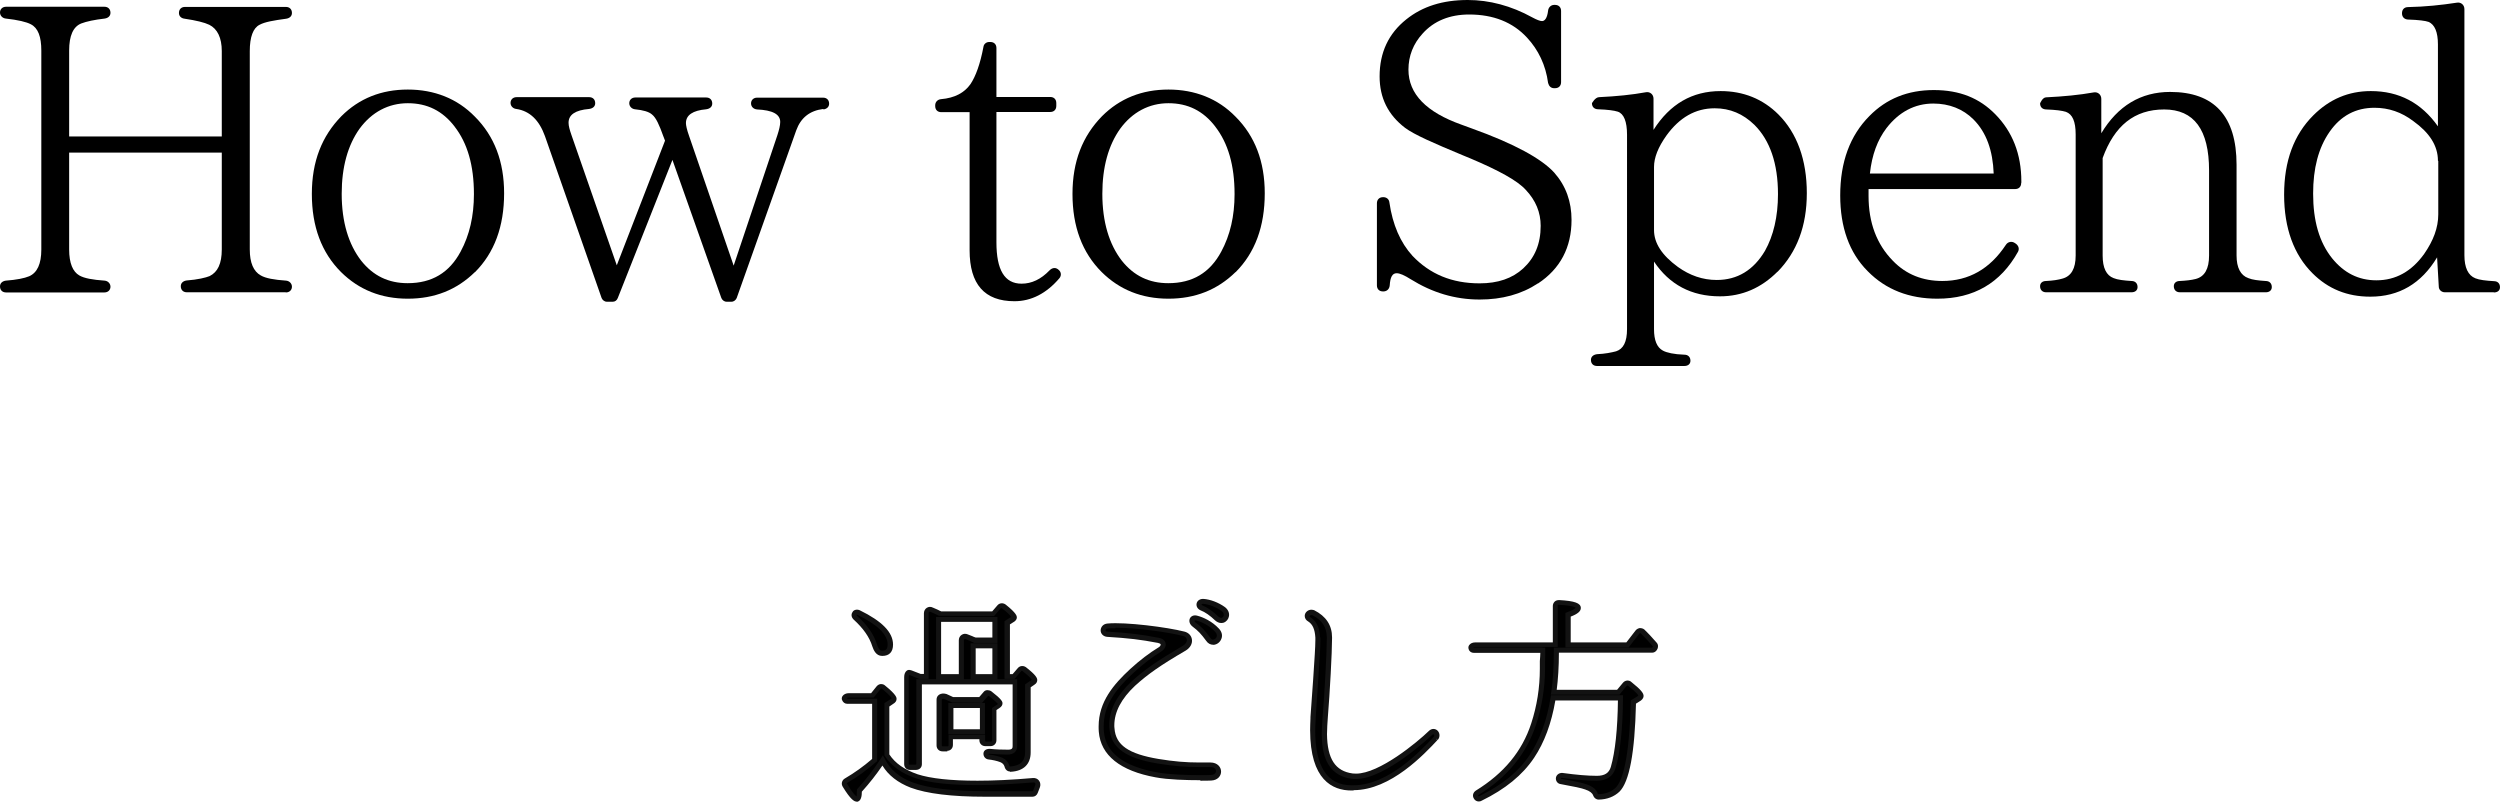 <?xml version="1.0" encoding="UTF-8"?><svg id="_レイヤー_2" xmlns="http://www.w3.org/2000/svg" width="148.23" height="47.54" viewBox="0 0 148.23 47.54"><defs><style>.cls-1,.cls-2{stroke-width:0px;}.cls-2{fill:#121212;}</style></defs><g id="_レイヤー_1-2"><path class="cls-1" d="m16.94,17.33h-5.86c-.22,0-.36-.14-.36-.36,0-.19.14-.31.34-.34.67-.05,1.15-.17,1.37-.26.48-.24.72-.74.72-1.58v-5.74H4.1v5.74c0,.82.22,1.32.6,1.54.29.17.79.26,1.51.31.19.02.34.17.34.36s-.14.34-.36.34H.36C.14,17.34 0,17.2 0,16.98 0,16.79.14,16.67.34,16.64c.65-.05,1.1-.14,1.39-.26.48-.21.72-.74.72-1.58V3c0-.82-.19-1.34-.62-1.56-.26-.14-.77-.26-1.49-.34-.19-.02-.34-.17-.34-.36s.14-.34.36-.34h5.83c.22,0,.36.14.36.36,0,.19-.14.31-.34.34-.6.07-1.08.17-1.39.29-.48.19-.72.72-.72,1.61v5.09h9.05V3.03c0-.79-.26-1.32-.74-1.56-.29-.14-.79-.26-1.46-.36-.19-.02-.34-.14-.34-.34,0-.22.14-.36.36-.36h5.98c.22,0,.36.14.36.36,0,.19-.14.31-.34.34-.74.1-1.27.19-1.58.36-.38.19-.58.72-.58,1.56v11.76c0,.79.22,1.3.65,1.54.29.17.79.26,1.51.31.19.02.34.17.34.36s-.14.34-.36.34l-.01-.01Z"/><path class="cls-1" d="m28.16,16.13c-1.08,1.06-2.4,1.58-3.98,1.58s-2.9-.53-3.96-1.58c-1.15-1.15-1.73-2.69-1.73-4.63s.6-3.43,1.75-4.61c1.06-1.06,2.38-1.58,3.94-1.58s2.93.53,3.98,1.61c1.15,1.15,1.73,2.66,1.73,4.54,0,1.97-.58,3.53-1.73,4.68l-0-.01Zm-1.2-8.62c-.72-.94-1.63-1.39-2.78-1.39s-2.14.53-2.86,1.51c-.7.98-1.06,2.28-1.06,3.86,0,1.68.41,3,1.15,3.96.72.91,1.63,1.34,2.76,1.34,1.44,0,2.47-.62,3.14-1.87.53-.98.79-2.11.79-3.41,0-1.7-.38-3.02-1.15-4.01l.01.01Z"/><path class="cls-1" d="m48.82,6.46c-.82.1-1.34.53-1.61,1.27l-3.53,9.94c-.05.12-.17.22-.31.22h-.29c-.14,0-.26-.1-.31-.22l-2.9-8.19-3.24,8.19c-.05.14-.17.22-.29.22h-.36c-.14,0-.26-.1-.31-.22l-3.36-9.6c-.34-.94-.89-1.49-1.7-1.61-.19-.02-.34-.17-.34-.36s.14-.34.36-.34h4.3c.22,0,.36.14.36.36,0,.19-.14.31-.36.34-.82.07-1.22.34-1.22.82,0,.19.07.43.17.72l2.69,7.73,2.86-7.39-.1-.26c-.24-.67-.43-1.1-.67-1.29-.19-.17-.53-.26-1.01-.31-.19-.02-.34-.17-.34-.36s.14-.34.36-.34h4.2c.22,0,.36.14.36.36,0,.19-.14.31-.36.34-.79.07-1.2.34-1.2.82,0,.12.05.38.19.77l2.64,7.68,2.59-7.73c.1-.31.17-.58.17-.79,0-.46-.46-.7-1.37-.74-.22-.02-.36-.17-.36-.36s.14-.34.36-.34h3.91c.22,0,.36.14.36.36,0,.19-.14.31-.34.34l0-.03Z"/><path class="cls-1" d="m60.15,17.86c-1.78,0-2.66-1.01-2.66-3.02V6.65h-1.68c-.22,0-.36-.14-.36-.36v-.05c0-.19.14-.34.34-.36.82-.07,1.39-.38,1.75-.89.31-.46.58-1.2.77-2.21.02-.17.17-.29.34-.29h.07c.22,0,.36.14.36.36v2.9h3.19c.22,0,.36.14.36.36v.17c0,.22-.14.36-.36.36h-3.19v7.73c0,1.63.48,2.45,1.49,2.45.6,0,1.15-.26,1.66-.79.17-.17.38-.19.55-.02l.02.02c.12.12.14.31.02.46-.77.91-1.68,1.37-2.66,1.37h-.01Z"/><path class="cls-1" d="m73.26,16.13c-1.08,1.06-2.4,1.58-3.98,1.58s-2.9-.53-3.96-1.58c-1.15-1.15-1.73-2.69-1.73-4.63s.6-3.43,1.75-4.61c1.06-1.06,2.38-1.58,3.94-1.58s2.93.53,3.98,1.61c1.15,1.15,1.73,2.66,1.73,4.54,0,1.97-.58,3.53-1.73,4.68v-.01Zm-1.2-8.62c-.72-.94-1.63-1.39-2.78-1.39s-2.14.53-2.86,1.51c-.7.98-1.06,2.28-1.06,3.86,0,1.68.41,3,1.15,3.96.72.91,1.63,1.34,2.76,1.34,1.44,0,2.47-.62,3.14-1.87.53-.98.79-2.11.79-3.41,0-1.7-.38-3.02-1.15-4.01l.01.01Z"/><path class="cls-1" d="m91.19,16.8c-.98.65-2.14.96-3.46.96-1.46,0-2.81-.41-4.08-1.2-.38-.24-.65-.36-.84-.36-.26,0-.38.24-.41.72-.02.22-.17.36-.38.36h-.02c-.22,0-.36-.14-.36-.36v-4.87c0-.21.14-.36.36-.36h.02c.19,0,.34.12.36.31.19,1.32.65,2.38,1.37,3.17,1.03,1.08,2.33,1.63,3.98,1.63,1.08,0,1.94-.29,2.59-.89.67-.62,1.03-1.44,1.03-2.52,0-.79-.29-1.51-.89-2.14-.5-.55-1.61-1.15-3.26-1.85l-.46-.19c-1.73-.72-2.88-1.22-3.43-1.63-1.01-.77-1.51-1.78-1.51-3.05,0-1.42.53-2.54,1.58-3.38.96-.77,2.16-1.15,3.65-1.15,1.27,0,2.57.34,3.82,1.03.26.14.46.22.58.22.17,0,.31-.19.36-.62.02-.19.17-.34.36-.34h.05c.22,0,.36.14.36.36v4.22c0,.22-.14.36-.36.36h-.05c-.19,0-.31-.12-.36-.31-.14-1.06-.58-1.97-1.25-2.69-.84-.91-1.99-1.37-3.43-1.37-1.15,0-2.09.38-2.76,1.13-.55.6-.84,1.32-.84,2.14,0,1.44,1.06,2.52,3.14,3.26l.6.22c2.54.91,4.15,1.8,4.9,2.62.7.79,1.03,1.73,1.03,2.81,0,1.63-.67,2.9-1.99,3.77l-0-.01Z"/><path class="cls-1" d="m105.39,16.11c-.96.96-2.09,1.46-3.41,1.46-1.7,0-3-.7-3.91-2.06v4.01c0,.65.17,1.08.53,1.27.22.12.65.22,1.27.24.22,0,.36.14.36.36,0,.19-.14.31-.36.31h-5.18c-.22,0-.36-.14-.36-.36,0-.19.14-.31.36-.34.48-.02.86-.1,1.13-.17.43-.14.65-.55.65-1.32V7.99c0-.79-.19-1.25-.55-1.37-.22-.07-.6-.12-1.15-.14-.24,0-.38-.14-.38-.36,0,0,.19-.36.43-.36,1.03-.05,1.94-.14,2.76-.29.24-.05.46.12.46.38v1.85c.98-1.54,2.3-2.3,3.98-2.3,1.34,0,2.5.46,3.43,1.39,1.1,1.1,1.68,2.69,1.68,4.66s-.6,3.5-1.73,4.66l-.01 0Zm-1.37-8.71c-.67-.65-1.44-.98-2.35-.98-1.15,0-2.09.55-2.86,1.61-.5.7-.74,1.32-.74,1.87v3.74c0,.77.46,1.49,1.42,2.19.7.5,1.46.77,2.3.77,1.22,0,2.18-.58,2.86-1.73.5-.89.77-2.02.77-3.36,0-1.82-.48-3.19-1.39-4.1l-.01-.01Z"/><path class="cls-1" d="m119.84,10.85c0,.22-.14.36-.36.36h-8.69v.41c0,1.58.48,2.86,1.44,3.84.79.82,1.78,1.2,2.93,1.2,1.58,0,2.83-.72,3.77-2.14.12-.19.36-.24.55-.1l.07.05c.14.12.19.29.1.46-1.03,1.85-2.62,2.78-4.78,2.78-1.66,0-3.05-.53-4.13-1.63-1.1-1.1-1.63-2.62-1.63-4.49,0-1.99.58-3.55,1.73-4.71,1.01-1.03,2.28-1.54,3.82-1.54s2.71.48,3.65,1.44c1.01,1.03,1.54,2.35,1.54,3.98v.07l-.01.02Zm-1.63-.55c-.05-1.37-.43-2.45-1.2-3.22-.62-.62-1.44-.94-2.38-.94-1.1,0-2.04.5-2.78,1.46-.53.7-.86,1.58-.98,2.69h7.34v.01Z"/><path class="cls-1" d="m134.31,17.33h-5.06c-.22,0-.36-.14-.36-.36,0-.19.14-.31.36-.31.36-.02.67-.05.94-.12.53-.14.79-.6.79-1.39v-5.04c0-2.42-.89-3.62-2.66-3.62s-2.95.96-3.65,2.88v5.78c0,.74.22,1.18.65,1.34.24.1.6.14,1.06.17.22,0,.36.14.36.36,0,.19-.14.31-.36.31h-5.06c-.22,0-.36-.14-.36-.36,0-.19.14-.31.36-.31.41-.02.72-.07.96-.14.53-.14.79-.6.79-1.37v-7.18c0-.77-.19-1.2-.58-1.34-.22-.07-.6-.12-1.15-.14-.24,0-.38-.14-.38-.36,0,0,.14-.36.36-.36,1.03-.05,1.97-.14,2.81-.29.24-.05.46.12.46.38v2.04c.98-1.63,2.35-2.45,4.08-2.45,2.62,0,3.94,1.44,3.94,4.32v5.38c0,.72.24,1.18.7,1.34.24.1.58.14,1.03.17.22,0,.36.14.36.36,0,.19-.14.31-.36.31h-.03Z"/><path class="cls-1" d="m147.86,17.33h-2.9c-.19,0-.36-.14-.36-.34l-.1-1.73c-.94,1.56-2.26,2.33-3.96,2.33-1.37,0-2.5-.46-3.43-1.39-1.1-1.1-1.68-2.66-1.68-4.66s.58-3.55,1.73-4.7c.96-.96,2.09-1.44,3.41-1.44,1.68,0,3,.7,3.98,2.09V2.64c0-.74-.19-1.18-.55-1.34-.19-.07-.6-.12-1.2-.14-.22,0-.38-.14-.38-.36v-.02c0-.22.14-.36.36-.36,1.01-.02,1.97-.12,2.88-.26.24-.05.46.12.46.38v14.59c0,.74.22,1.2.65,1.37.24.1.62.14,1.1.17.22,0,.36.14.36.36,0,.19-.14.31-.36.31l-.01-.01Zm-3.31-7.8c0-.89-.5-1.66-1.46-2.35-.7-.53-1.46-.79-2.3-.79-1.1,0-1.99.46-2.66,1.42s-.98,2.18-.98,3.67c0,1.61.36,2.88,1.13,3.84.7.86,1.56,1.3,2.62,1.3,1.15,0,2.09-.53,2.83-1.56.55-.79.84-1.56.84-2.35v-3.17l-.02-.01Z"/><path class="cls-1" d="m61.41,46.95c-.03.08-.09.13-.17.13h-2.81c-1.98,0-3.43-.18-4.37-.53-.82-.31-1.39-.81-1.72-1.46-.4.62-.86,1.21-1.38,1.78,0,.34-.05.51-.17.51-.14,0-.38-.27-.7-.81-.07-.1-.03-.22.08-.29.6-.35,1.16-.75,1.69-1.22v-3.48h-1.62c-.06,0-.13-.04-.16-.12-.05-.1.08-.21.26-.21h1.39l.38-.47c.08-.09.2-.1.29-.03.42.34.62.57.62.68,0,.06-.04.12-.13.17l-.3.2v2.96c.38.58.97,1,1.78,1.27.79.26,1.99.39,3.6.39.94,0,2.04-.05,3.3-.16.21-.01.33.17.25.36-.04.1-.08.21-.12.31l.01.02Zm-9.11-8.23c-.21,0-.34-.16-.44-.47-.18-.58-.57-1.13-1.16-1.65-.08-.08-.09-.17-.04-.25.04-.08.14-.09.23-.05,1.26.61,1.88,1.24,1.88,1.9,0,.35-.16.52-.48.52h.01Zm8.93,1.73l-.29.2v3.94c0,.61-.35.96-1.04,1-.1.01-.17-.07-.2-.17-.05-.17-.16-.29-.34-.36-.14-.05-.39-.13-.74-.17-.1-.01-.17-.09-.17-.2,0-.09.09-.14.22-.14.43.04.79.05,1.09.05.27,0,.42-.12.42-.36v-3.81h-5.68v4.88c0,.12-.08.19-.2.19h-.36c-.12,0-.19-.08-.19-.19v-5.17c0-.17.08-.3.17-.26.03,0,.25.09.64.23h.36v-3.74c0-.18.16-.29.33-.21.19.08.36.16.51.23h3.13l.35-.42c.06-.08.18-.09.27-.03.42.32.61.55.61.65,0,.04-.03.08-.08.12l-.33.21v3.19h.38l.35-.42c.06-.08.18-.09.27-.03.4.31.61.53.61.64,0,.07-.04.12-.1.16l.01-.01Zm-2.24-2.51v-1.24h-3.34v3.39h1.35v-2.16c0-.17.16-.27.31-.21.14.05.31.13.51.21h1.17l0.0.01Zm.21,3.93l-.25.17v1.87c0,.12-.08.2-.2.2h-.31c-.12,0-.2-.08-.2-.2v-.21h-1.87v.49c0,.12-.08.2-.2.2h-.3c-.12,0-.2-.08-.2-.2v-2.72c0-.17.18-.26.39-.18.16.08.29.13.42.2h1.65l.3-.34c.06-.09.18-.09.27-.03.4.31.6.51.6.58,0,.05-.04.1-.12.16l.02.01Zm-.95,1.51v-1.56h-1.87v1.56h1.87Zm.74-3.28v-1.83h-1.29v1.83h1.29Z"/><path class="cls-2" d="m50.8,47.53c-.15,0-.36-.11-.83-.88-.05-.08-.07-.17-.05-.26s.08-.18.17-.23c.58-.34,1.11-.72,1.62-1.16v-3.27h-1.48c-.14,0-.25-.09-.3-.22-.03-.06-.03-.15.02-.23.07-.11.21-.18.38-.18h1.32l.33-.41c.07-.08.15-.12.24-.13.1,0,.19.02.26.09.68.55.68.72.68.79,0,.12-.07.22-.21.3l-.22.15v2.84c.35.53.9.91,1.68,1.18.77.25,1.97.38,3.55.38.94,0,2.04-.05,3.29-.16.15-.01.28.05.36.16s.1.27.04.41l-.12.31c-.05.14-.17.23-.31.23h-2.81c-1.97,0-3.46-.18-4.42-.54-.75-.29-1.32-.73-1.67-1.31-.36.53-.76,1.04-1.22,1.55,0,.22-.03.6-.32.6l.02-.01Zm-.56-6.1h1.77v3.7l-.05.04c-.54.47-1.1.88-1.71,1.24-.02.01-.03.03-.04.04.38.64.54.75.58.77,0-.02.02-.1.02-.36v-.06l.04-.04c.52-.58.97-1.15,1.36-1.76l.14-.22.12.23c.31.62.86,1.09,1.64,1.38.93.35,2.38.52,4.31.52h2.81l.03-.03.12-.32c.02-.05.02-.1,0-.13-.02-.03-.07-.04-.1-.04-1.25.1-2.37.16-3.31.16-1.64,0-2.83-.13-3.65-.4-.86-.29-1.47-.73-1.86-1.33l-.02-.04v-3.09l.37-.24s.06-.04.06-.05h0s-.06-.14-.57-.56c-.01-.01-.04-.04-.08,0l-.42.52h-1.46s-.09.01-.11.02l.01.05Zm9.63,4.31c-.14,0-.27-.11-.31-.29-.04-.12-.11-.2-.25-.26-.21-.08-.44-.13-.7-.16-.18-.02-.3-.17-.3-.34,0-.15.11-.29.37-.29.4.04.76.05,1.09.05.25,0,.27-.1.27-.21v-3.66h-5.38v4.73c0,.2-.15.34-.35.34h-.36c-.2,0-.34-.15-.34-.34v-5.17c0-.17.06-.31.16-.38.06-.04.13-.05.2-.03.04,0,.1.03.26.09.1.04.22.08.36.14h.19v-3.59c0-.14.06-.26.17-.33.11-.07.24-.08.37-.01.18.07.34.15.48.22h3.03l.31-.36c.12-.14.32-.16.48-.05.67.53.67.7.67.77,0,.09-.05.17-.14.24l-.27.17v2.95h.16l.31-.36c.12-.14.32-.16.48-.05.59.46.67.64.67.76,0,.07-.02.19-.17.28l-.22.15v3.86c0,.7-.42,1.11-1.18,1.15h-.04l-.02-.02Zm-1.21-1.04s-.06.01-.07.02c0,.01.02.02.05.02.28.03.54.09.77.18.23.1.36.25.43.46.01.05.03.06.03.07.62-.04.91-.31.91-.85v-4.02l.36-.25s.03-.02.03-.03h0s-.05-.13-.55-.52c-.02-.01-.05-.01-.06,0l-.4.47h-.6v-3.42l.39-.25h0s-.06-.15-.55-.52c-.02-.01-.05-.02-.06,0l-.4.47-3.27-.02c-.14-.07-.3-.15-.49-.23-.04-.02-.07-.02-.09,0-.02.01-.03.04-.03.08v3.89h-.57c-.16-.07-.29-.12-.39-.16-.09-.04-.16-.06-.2-.07,0,.02-.02.06-.02.11v5.17s.01.04.04.04h.36s.05-.01.05-.04v-5.03h5.98v3.96c0,.33-.21.51-.57.51-.34,0-.71-.02-1.1-.05l.02.01Zm-2.48-.15h-.3c-.2,0-.35-.15-.35-.35v-2.72c0-.12.05-.22.15-.29.12-.08.28-.09.44-.04.1.05.17.08.24.11.05.02.1.05.15.07h1.55l.25-.29c.05-.07.13-.12.23-.12.08,0,.17.02.24.07.61.47.66.61.66.71,0,.11-.06.2-.18.28l-.18.12v1.79c0,.2-.15.35-.35.35h-.31c-.2,0-.35-.15-.35-.35v-.06h-1.57v.34c0,.2-.15.35-.35.35l.03.03Zm-.24-3.12s-.06,0-.08.02c-.01.01-.02.02-.02.04v2.72s.01.04.05.04h.3s.05-.01.05-.04v-.64h2.17v.36s.01.04.05.04h.31s.05-.01.05-.04v-1.95l.31-.21s.03-.02.04-.03c-.04-.05-.16-.18-.53-.47-.01,0-.05-.02-.06,0l-.35.4-1.78-.02c-.06-.03-.12-.06-.18-.08-.08-.03-.15-.07-.24-.11-.03,0-.05-.01-.07-.01l-.02-.02Zm2.46,2.11h-2.17v-1.86h2.17s0,1.86 0,1.86Zm-1.87-.3h1.57v-1.26h-1.57v1.26Zm2.61-2.97h-1.59v-2.13h1.59v2.13Zm-1.29-.3h.99v-1.53h-.99v1.53Zm-.7.3h-1.65v-3.69h3.64v1.54h-1.38c-.08-.04-.16-.08-.23-.11-.1-.04-.19-.08-.27-.11-.03-.01-.06-.01-.08,0s-.03.04-.03.07v2.31l0-.01Zm-1.35-.3h1.05v-2.01c0-.13.06-.25.17-.32.1-.07.24-.08.35-.03.08.03.17.07.28.11.06.03.13.06.2.08h.99v-.93h-3.04v3.09l0.0.01Zm-3.5-1.08c-.35,0-.5-.33-.58-.57-.17-.55-.54-1.07-1.11-1.59-.13-.13-.16-.3-.06-.44.06-.13.25-.18.42-.11,1.33.65,1.98,1.31,1.98,2.04,0,.43-.22.67-.63.67h-.02Zm-1.5-2.44h-.01c0,.01-.01.03.02.06.61.54,1.01,1.11,1.19,1.71.12.36.24.36.3.36.2,0,.33-.06.33-.37,0-.59-.61-1.18-1.8-1.76-.01,0-.02,0-.03-0Z"/><path class="cls-1" d="m71.81,46.1c-.16.01-.38.01-.64.01-.77,0-1.88-.03-2.63-.17-1.43-.26-3.12-.9-3.25-2.56-.01-.1-.01-.21-.01-.31,0-1.38.81-2.35,1.82-3.29.68-.61,1.22-1,1.66-1.27.13-.08.2-.19.2-.29,0-.1-.08-.21-.29-.25-1.09-.21-1.77-.29-3.04-.36-.16-.01-.23-.12-.23-.23s.09-.25.27-.26c.14-.01.3-.01.48-.01,1.21,0,3.15.26,4.03.49.4.1.47.58.04.85-1.44.84-2.25,1.39-3.03,2.11-.79.74-1.27,1.56-1.27,2.46,0,.07,0,.13.01.2.08,1.08.91,1.64,2.73,1.94.82.13,1.55.21,2.43.21.21,0,.43-.01.68-.01h.03c.3,0,.46.2.46.39,0,.18-.14.36-.44.38l-.01-.03Zm-.17-8.18c-.31-.43-.49-.62-.83-.87-.26-.19-.13-.47.16-.39.36.09.84.34,1.2.71.43.46-.21.99-.52.55h-.01Zm.51-1.25c-.32-.31-.64-.52-.9-.62s-.17-.42.1-.39c.4.03.85.21,1.18.46.46.34,0,.94-.39.56l.01-.01Z"/><path class="cls-2" d="m71.17,46.26c-.8,0-1.92-.03-2.65-.17-2.1-.38-3.26-1.31-3.37-2.7-.01-.1-.01-.21-.01-.32,0-1.47.9-2.5,1.87-3.4.58-.53,1.13-.95,1.69-1.29.09-.05.12-.13.12-.16,0-.05-.08-.08-.16-.1-1.05-.2-1.73-.28-3.02-.36-.22-.02-.38-.18-.38-.38,0-.19.14-.39.41-.41,1.08-.1,3.55.22,4.56.48.24.06.41.24.44.46.04.25-.1.5-.36.66-1.51.88-2.26,1.41-3.01,2.09-.81.76-1.23,1.55-1.23,2.35,0,.06,0,.11.01.17.07,1,.83,1.52,2.61,1.82.92.15,1.62.21,2.41.21h.67c.42,0,.63.28.63.54,0,.24-.18.51-.58.53-.16.01-.39.01-.65.01l-0-.03Zm-5.04-9.01c-.17,0-.31,0-.44.01-.11,0-.14.07-.14.11,0,.02,0,.08.1.08,1.3.08,1.99.16,3.06.37.38.07.41.32.41.39,0,.16-.1.32-.27.42-.54.33-1.07.74-1.64,1.26-1.06.98-1.77,1.9-1.77,3.18,0,.1,0,.2.01.29.1,1.26,1.15,2.07,3.13,2.43.72.14,1.81.17,2.6.17.25,0,.48,0,.62-.01h0c.22-.01.3-.13.3-.23,0-.12-.1-.24-.31-.24h-.7c-.8,0-1.52-.06-2.45-.21-1.92-.32-2.77-.94-2.86-2.08-.01-.06-.01-.13-.01-.21,0-.88.44-1.75,1.32-2.57.76-.7,1.53-1.23,3.06-2.13.15-.09.24-.23.22-.36-.02-.1-.09-.18-.22-.21-.86-.23-2.79-.49-3.99-.49h-.02l-.01.03Zm5.8.98c-.16,0-.31-.08-.41-.23-.31-.42-.48-.6-.8-.84-.21-.16-.23-.36-.17-.49.06-.13.23-.23.45-.16.35.09.87.33,1.27.76.17.18.23.4.15.6-.07.19-.23.33-.43.36h-.07l.01 0Zm-1.06-1.44s-.05,0-.05.01,0,.06.08.12c.34.25.54.45.86.9h0c.05.08.12.12.19.1.08-.01.16-.08.19-.16.03-.1,0-.2-.09-.3-.35-.38-.82-.6-1.12-.67h-.06Zm1.54.15c-.13,0-.26-.06-.37-.16-.29-.28-.59-.49-.85-.59-.21-.09-.27-.27-.24-.41.04-.18.21-.28.41-.27.41.03.88.21,1.26.48.19.14.28.34.25.54-.03.18-.15.33-.32.39-.05.01-.09.02-.14.02Zm-1.09-1.14s-.07.02-.08.04c0,.03.03.05.06.06.3.12.62.35.94.66h0s.13.1.2.07c.06-.02.11-.08.12-.15.01-.09-.03-.18-.13-.25-.33-.24-.75-.4-1.1-.43h-.02.01Z"/><path class="cls-1" d="m85.13,43.8c-.73.78-2.72,2.93-4.86,2.93h-.13c-.99,0-2.3-.48-2.3-3.43,0-.23.01-.48.03-.75.17-2.59.29-3.96.29-4.56,0-.06,0-.13-.01-.17-.03-.48-.14-.84-.48-1.07-.1-.05-.14-.13-.14-.21,0-.12.12-.22.25-.22.04,0,.08.01.12.03.48.25.95.68.95,1.47v.05c0,.83-.13,3.26-.25,4.68-.03.33-.05.66-.05,1.01.01,1.17.29,2.29,1.65,2.48.08.01.14.01.22.01,1.57,0,3.99-2.16,4.42-2.57.05-.05.12-.08.17-.08.12,0,.21.1.21.23,0,.05-.01.12-.07.17l-.02 0Z"/><path class="cls-2" d="m80.26,46.87h-.13c-1.12,0-2.45-.62-2.45-3.58,0-.21.01-.44.02-.69v-.08c.06-.88.11-1.62.16-2.24.08-1.2.13-1.93.13-2.32v-.16c-.03-.49-.16-.78-.42-.95-.13-.07-.21-.19-.21-.33,0-.2.18-.37.4-.37.06,0,.11.02.16.03.71.36,1.06.9,1.06,1.61v.05c0,.83-.13,3.24-.25,4.69-.02.32-.05.66-.05,1,.02,1.47.49,2.19,1.52,2.33.07.01.13,0,.2.01,1.39,0,3.64-1.87,4.32-2.53.08-.08.18-.12.27-.12.2,0,.36.17.36.38,0,.11-.04.2-.11.28l-.11-.11.11.1-.11-.1.09.12c-.76.81-2.76,2.96-4.96,2.96l0.0.02Zm-1.98-9.09c.01.06.01.12.01.19,0,.4-.05,1.13-.13,2.34-.04.62-.09,1.35-.15,2.23v.07c-.01.24-.03.46-.03.67,0,2.18.72,3.28,2.15,3.28h.13c2.07,0,4.01-2.08,4.74-2.86l.02-.02s.02-.02.02-.06c0-.05-.03-.08-.06-.08,0,0-.04,0-.06.03-.03.03-2.75,2.62-4.53,2.62-.09,0-.16,0-.24-.01-1.57-.22-1.77-1.61-1.78-2.63,0-.36.03-.7.05-1.03.12-1.45.25-3.85.25-4.67v-.05c0-.6-.28-1.04-.87-1.33h-.05c-.05,0-.1.04-.1.07,0,.01,0,.04.06.07.45.29.54.78.56,1.17l.01 0Z"/><path class="cls-1" d="m98.11,38.47c-.04.05-.09.09-.16.09h-5.67c0,.98-.05,1.81-.16,2.5h3.82l.39-.48c.08-.09.19-.1.29-.03.44.35.66.58.66.7,0,.07-.04.12-.12.17l-.34.21c-.06,2.94-.39,4.65-.94,5.2-.27.26-.65.42-1.13.43-.09,0-.16-.07-.18-.14-.06-.2-.26-.34-.56-.44-.23-.09-.73-.19-1.48-.32-.09-.01-.16-.09-.16-.18,0-.12.1-.19.23-.18.83.12,1.51.17,2.04.17s.85-.21.98-.64c.26-.91.42-2.29.43-4.13h-3.99c-.22,1.38-.64,2.54-1.26,3.47-.68,1.01-1.69,1.83-3.06,2.5-.09.05-.19.03-.25-.07s-.03-.21.07-.27c1.69-1.04,2.79-2.39,3.34-4.07.29-.87.52-1.96.52-3.28v-.46c.03-.22.03-.43.03-.65h-4.09c-.08,0-.14-.04-.17-.12-.04-.1.08-.21.25-.21h4.76v-2.31c0-.12.09-.21.22-.2.77.04,1.14.14,1.14.33,0,.13-.2.26-.6.4v1.78h3.52l.58-.75c.08-.1.21-.12.3-.04.22.22.47.48.73.78.05.05.05.13.03.2l-.03.05.02-.01Z"/><path class="cls-2" d="m87.67,47.52c-.11,0-.22-.06-.28-.17-.1-.16-.06-.35.11-.47,1.67-1.03,2.75-2.33,3.29-3.99.34-1.04.51-2.12.51-3.23v-.46c.02-.17.02-.33.03-.49h-3.94c-.15,0-.27-.08-.31-.22-.03-.08-.02-.17.03-.24.07-.1.2-.16.35-.16h4.61v-2.16c0-.1.04-.19.11-.26s.17-.09.27-.09c.91.05,1.28.18,1.28.47,0,.19-.18.35-.6.51v1.53h3.3l.54-.7c.06-.08.15-.13.25-.15.1,0,.19.02.27.08.27.26.51.53.74.79.08.08.1.22.05.35l-.05.09c-.07.1-.17.15-.28.15h-5.52c0,.84-.05,1.58-.13,2.2h3.58l.35-.42c.07-.08.15-.12.25-.13.09,0,.18.02.25.09.59.47.72.67.72.82,0,.17-.14.26-.18.29l-.27.17c-.07,2.92-.39,4.63-.98,5.22-.32.3-.73.46-1.23.47-.15,0-.28-.1-.33-.25-.05-.14-.2-.26-.47-.35-.21-.08-.68-.18-1.46-.32-.16-.02-.28-.16-.28-.33,0-.09.04-.18.11-.24.08-.07.18-.1.29-.09.8.11,1.48.17,2.03.17.46,0,.72-.16.83-.53.26-.9.4-2.26.42-3.94h-3.71c-.23,1.35-.65,2.49-1.26,3.4-.69,1.03-1.71,1.86-3.12,2.55-.05.03-.1.04-.16.04h-.01Zm3.8-9.12h.15v.15c0,.22,0,.44-.01.66v.45c-.01,1.14-.19,2.26-.54,3.32-.56,1.71-1.7,3.1-3.4,4.15-.04.03-.03.05-.02.07s.02.03.05.01c1.37-.67,2.35-1.46,3-2.45.6-.91,1.02-2.05,1.24-3.41l.02-.13h4.27v.15c-.01,1.8-.16,3.21-.44,4.17-.15.5-.53.75-1.12.75s-1.26-.06-2.06-.17c-.03,0-.05,0-.06.01,0,.03,0,.05.02.05.82.14,1.28.24,1.51.33.36.12.57.3.65.54,0,0,.01.04.04.04.42-.01.77-.14,1.03-.39.36-.36.81-1.54.89-5.09v-.08l.41-.25c.04-.03.04-.04.04-.04,0-.01-.06-.15-.61-.58l-.04-.02s-.03,0-.04.02l-.43.53h-4.07l.03-.17c.1-.68.15-1.51.15-2.47v-.15h5.82s.02,0,.03-.02l.02-.04v-.02c-.23-.27-.47-.52-.73-.78h-.03c-.02,0-.03.01-.04.03l-.63.81h-3.75v-2.04l.1-.04c.46-.16.5-.26.5-.27h0s-.11-.13-1-.17h-.05s-.01.02-.01.04v2.46h-4.91c-.07,0-.1.02-.11.03h4.12l.01.01Z"/></g></svg>